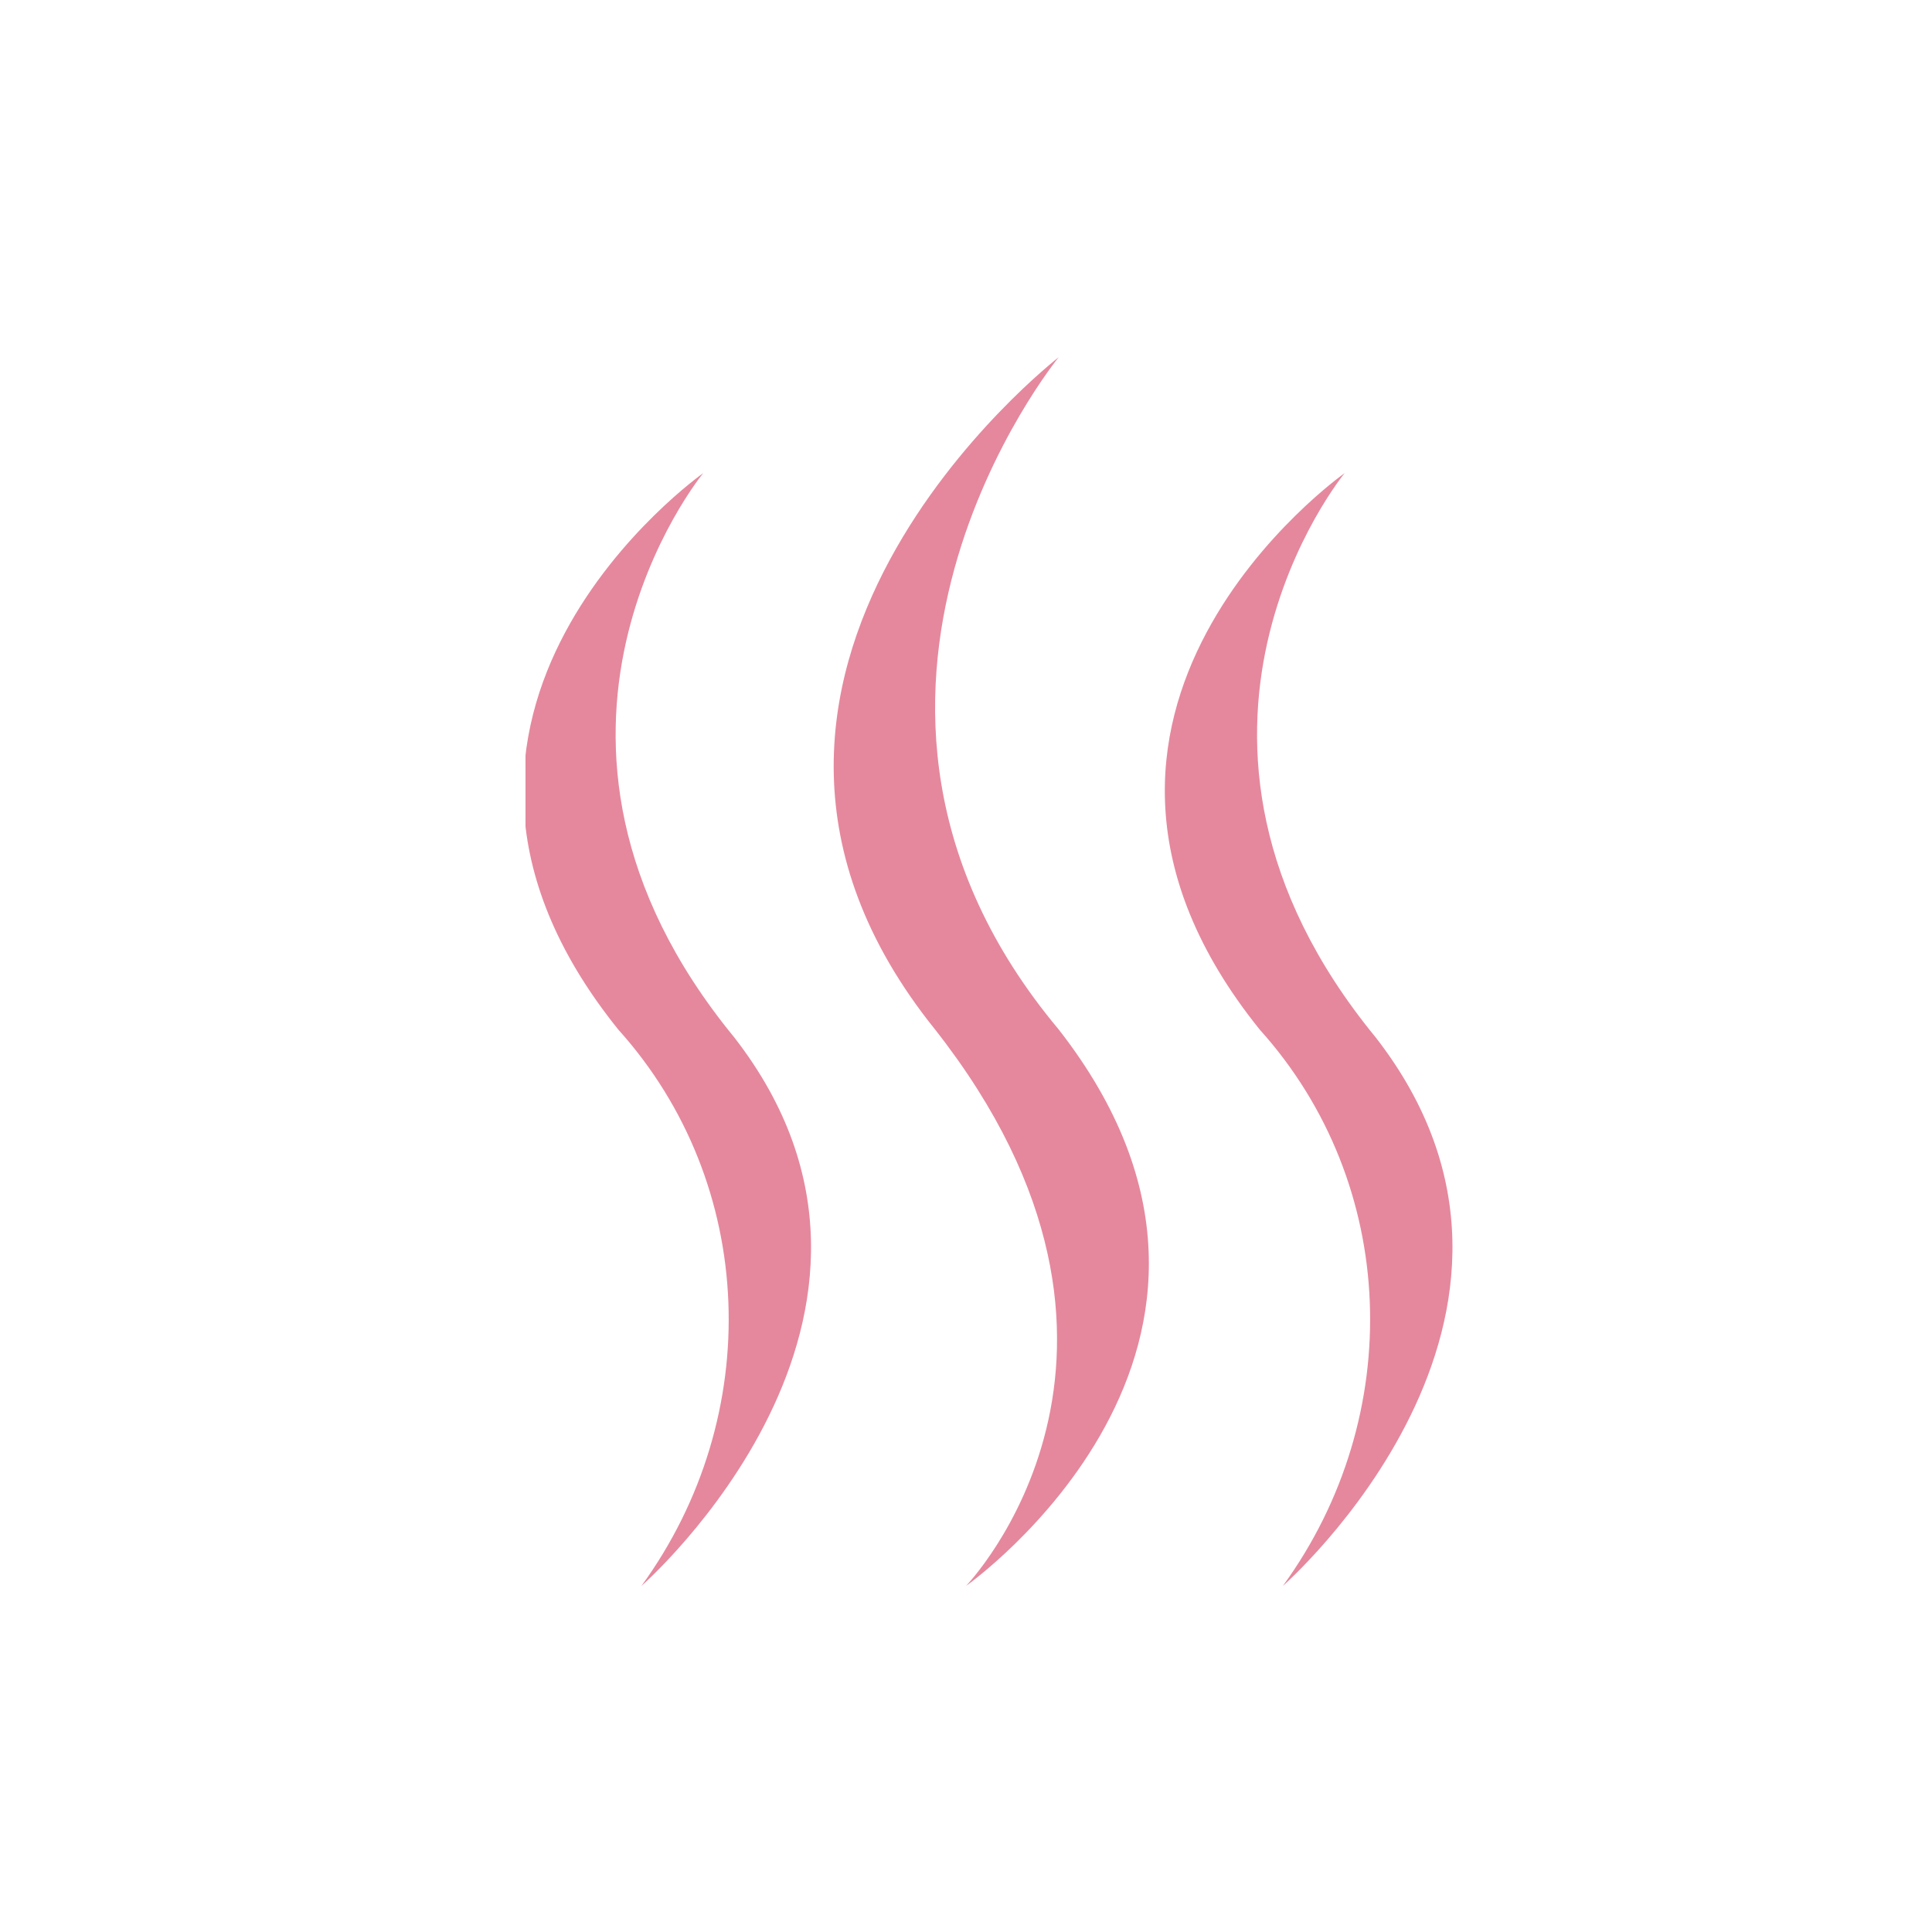 <?xml version="1.0" encoding="utf-8"?>
<!-- Generator: Adobe Illustrator 24.3.0, SVG Export Plug-In . SVG Version: 6.00 Build 0)  -->
<svg version="1.1" id="Layer_1" xmlns="http://www.w3.org/2000/svg" xmlns:xlink="http://www.w3.org/1999/xlink" x="0px" y="0px"
	 viewBox="0 0 25 25" style="enable-background:new 0 0 25 25;" xml:space="preserve">
<style type="text/css">
	.st0{clip-path:url(#SVGID_2_);}
	.st1{fill:#E5889D;}
</style>
<g transform="translate(887 1228.922)">
	<g>
		<defs>
			<rect id="SVGID_1_" x="-880.2" y="-1224.3" width="12" height="15.9"/>
		</defs>
		<clipPath id="SVGID_2_">
			<use xlink:href="#SVGID_1_"  style="overflow:visible;"/>
		</clipPath>
		<g class="st0">
			<path class="st1" d="M-877.9-1222.8c0,0-4.4,3.1-1.1,7.2c1.8,2,1.9,5,0.3,7.2c0,0,4-3.5,1.2-7.1
				C-880.7-1219.4-877.9-1222.8-877.9-1222.8"/>
			<path class="st1" d="M-873.3-1224.3c0,0-5.3,4.1-1.6,8.7c3.3,4.2,0.4,7.2,0.4,7.2s4.4-3.1,1.2-7.2
				C-876.9-1219.9-873.3-1224.3-873.3-1224.3"/>
			<path class="st1" d="M-869.6-1222.8c0,0-4.4,3.1-1.1,7.2c1.8,2,1.9,5,0.3,7.2c0,0,4-3.5,1.2-7.1
				C-872.4-1219.4-869.6-1222.8-869.6-1222.8"/>
		</g>
	</g>
</g>
</svg>
